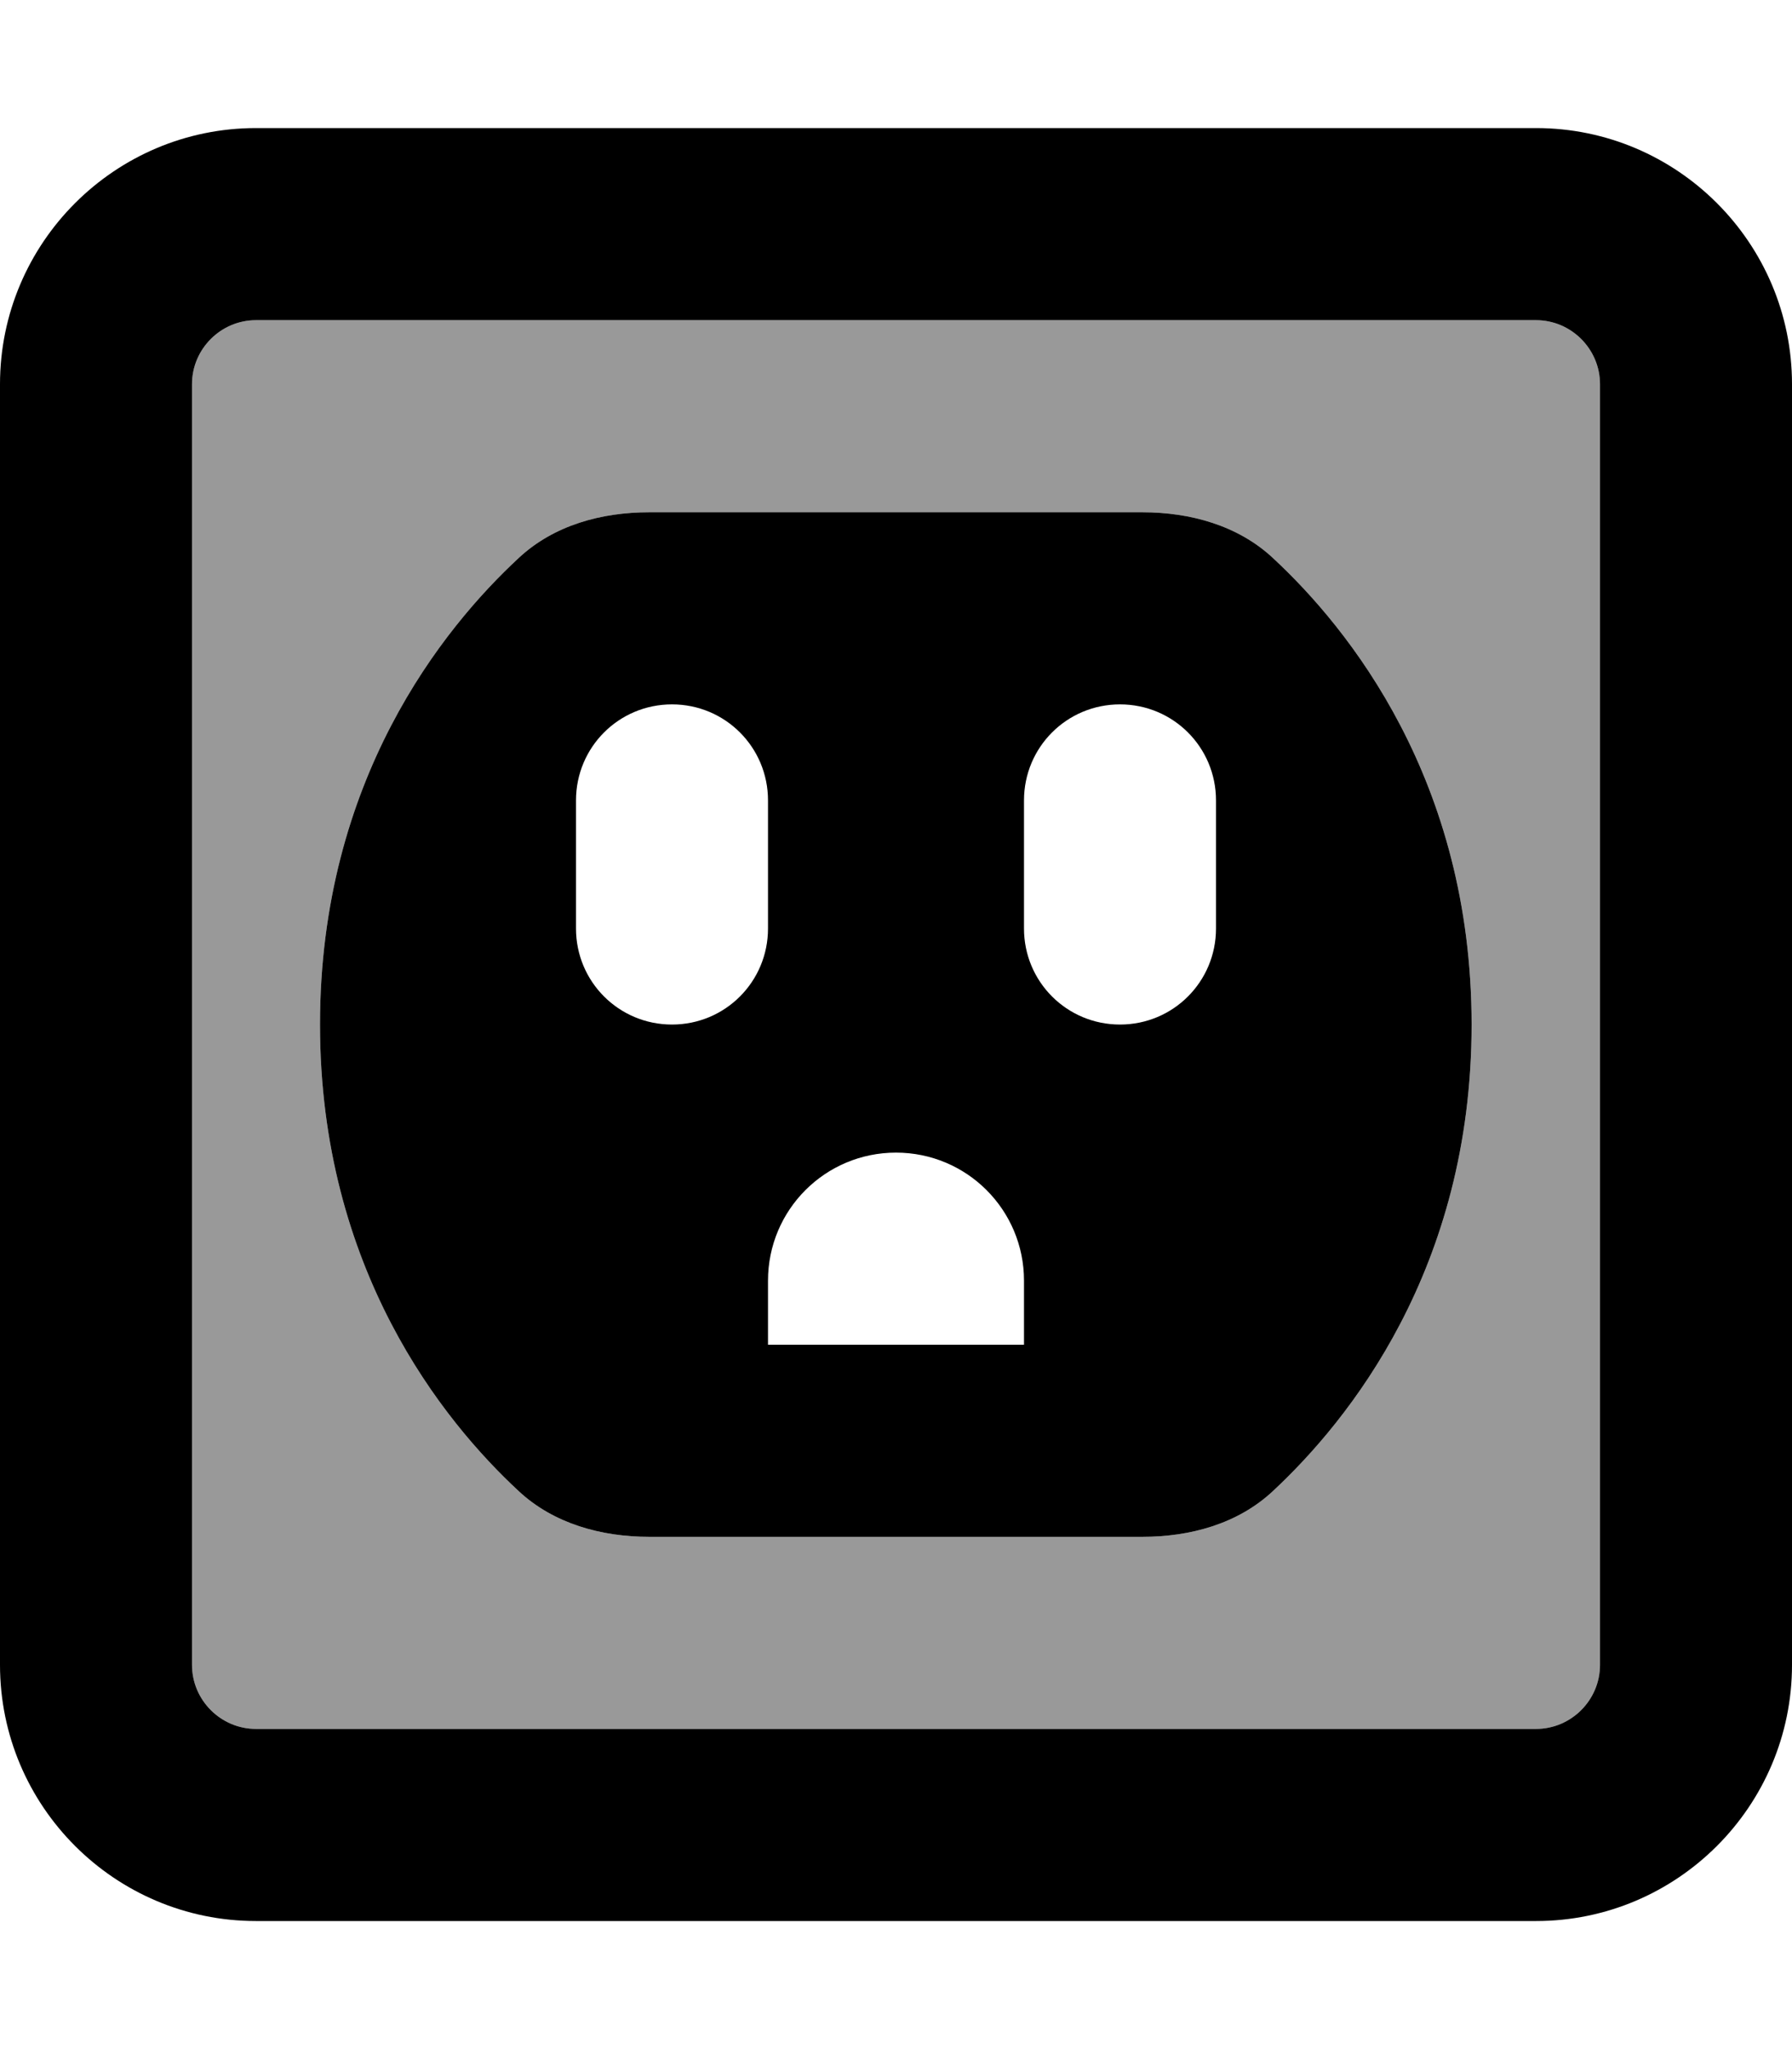 <svg xmlns="http://www.w3.org/2000/svg" viewBox="0 0 448 512"><!--! Font Awesome Pro 7.1.0 by @fontawesome - https://fontawesome.com License - https://fontawesome.com/license (Commercial License) Copyright 2025 Fonticons, Inc. --><path opacity=".4" fill="currentColor" d="M48 96l0 320c0 8.8 7.2 16 16 16l320 0c8.8 0 16-7.2 16-16l0-320c0-8.8-7.2-16-16-16L64 80c-8.8 0-16 7.2-16 16zM80 256c0-61.1 30.8-99.1 49.7-116.6 8.8-8.2 20.7-11.4 32.6-11.4l123.3 0c12 0 23.9 3.3 32.6 11.4 18.9 17.5 49.7 55.5 49.7 116.6s-30.8 99-49.7 116.6c-8.8 8.2-20.7 11.4-32.6 11.4l-123.3 0c-12 0-23.9-3.3-32.6-11.4-18.9-17.5-49.7-55.5-49.7-116.6z"/><path fill="currentColor" d="M64 80c-8.8 0-16 7.2-16 16l0 320c0 8.8 7.2 16 16 16l320 0c8.8 0 16-7.2 16-16l0-320c0-8.8-7.2-16-16-16L64 80zM0 96C0 60.7 28.7 32 64 32l320 0c35.3 0 64 28.7 64 64l0 320c0 35.3-28.7 64-64 64L64 480c-35.3 0-64-28.7-64-64L0 96zM80 256c0-61.1 30.8-99.1 49.7-116.6 8.8-8.2 20.7-11.4 32.6-11.4l123.3 0c12 0 23.9 3.3 32.6 11.4 18.9 17.5 49.7 55.5 49.7 116.6s-30.8 99-49.7 116.6c-8.8 8.2-20.7 11.4-32.6 11.4l-123.3 0c-12 0-23.9-3.3-32.6-11.4-18.9-17.5-49.7-55.5-49.7-116.6zm112-56c0-13.3-10.7-24-24-24s-24 10.7-24 24l0 32c0 13.3 10.7 24 24 24s24-10.7 24-24l0-32zm112 0c0-13.3-10.7-24-24-24s-24 10.7-24 24l0 32c0 13.3 10.7 24 24 24s24-10.7 24-24l0-32zM192 320l0 16 64 0 0-16c0-17.7-14.3-32-32-32s-32 14.3-32 32z"/></svg>